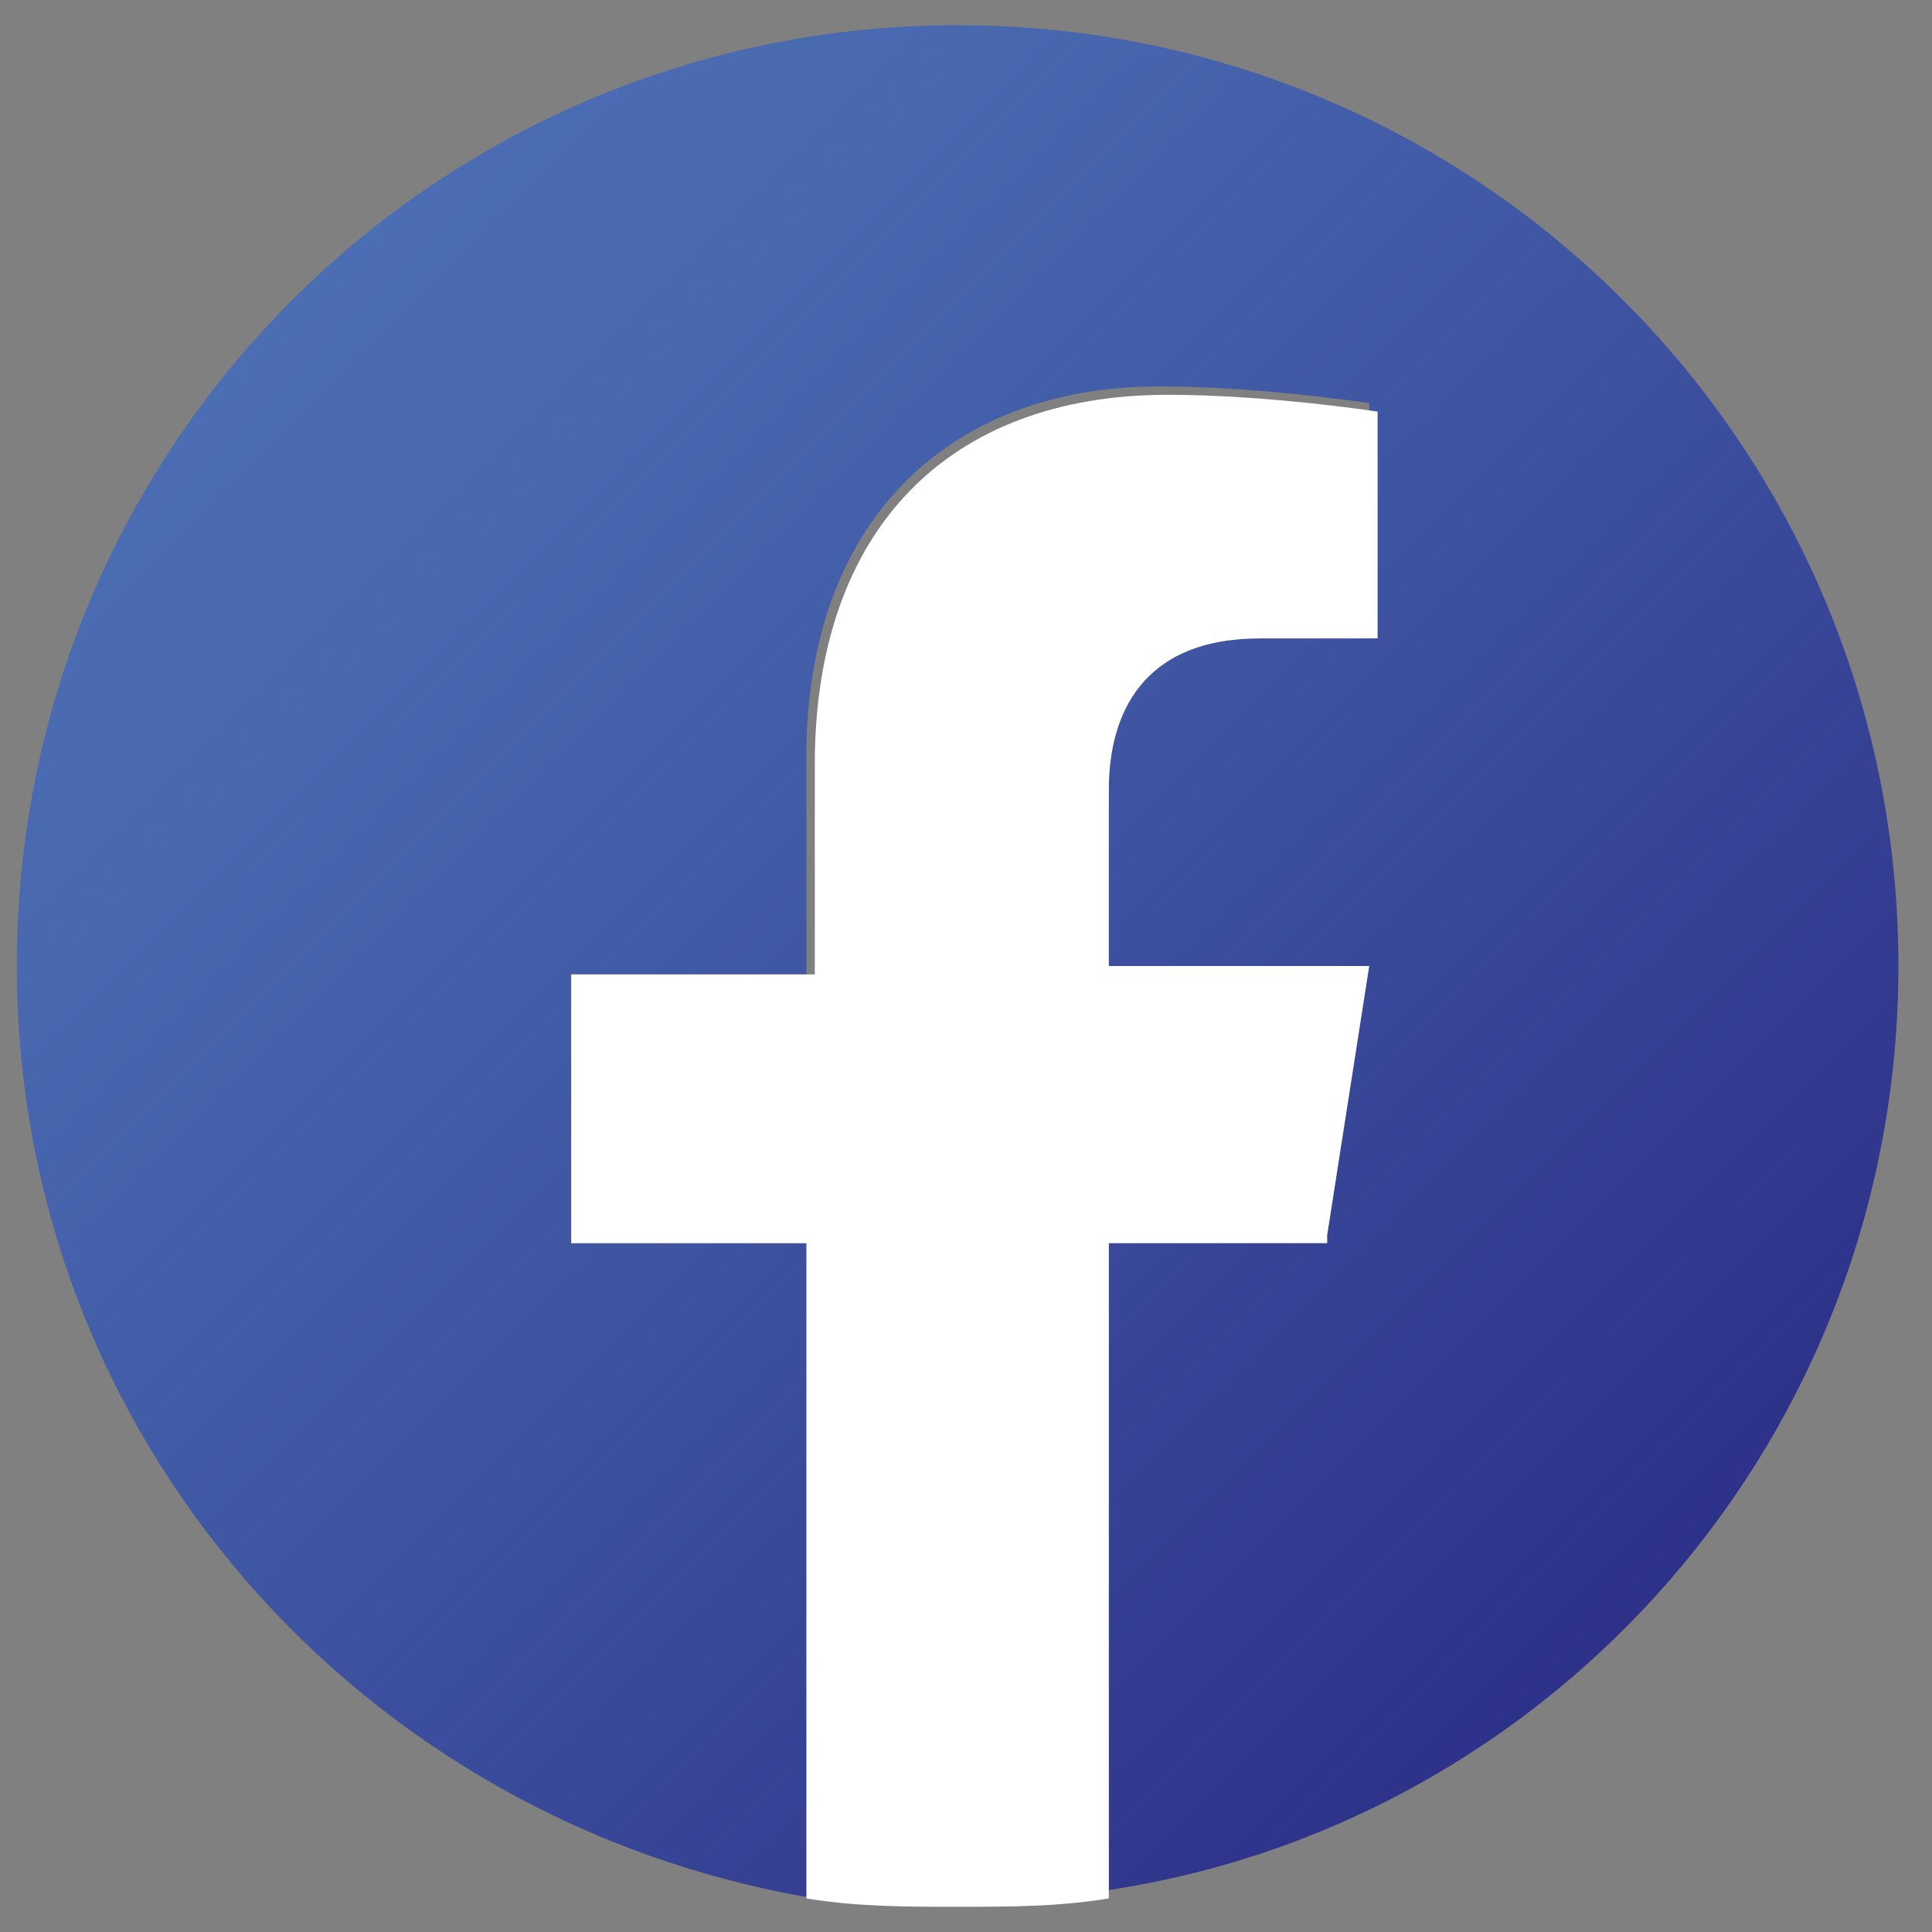 <?xml version="1.0" encoding="utf-8"?><!-- Generator: Adobe Illustrator 25.2.3, SVG Export Plug-In . SVG Version: 6.00 Build 0)  --><svg version="1.1" id="Capa_1" xmlns="http://www.w3.org/2000/svg" xmlns:xlink="http://www.w3.org/1999/xlink" x="0px" y="0px" viewBox="0 0 23 23" style="enable-background:new 0 0 23 23;" xml:space="preserve"><rect x="0" y="0" width="23" height="23" fill="#808080" stroke="none"/><style type="text/css">
	.st0{fill:url(#SVGID_1_);}
	.st1{fill:#FFFFFF;}
</style><g><linearGradient id="SVGID_1_" gradientUnits="userSpaceOnUse" x1="3.458" y1="3.563" x2="19.331" y2="19.437"><stop offset="0" style="stop-color:#4B6DB3"/><stop offset="0.176" style="stop-color:#4867AF"/><stop offset="0.463" style="stop-color:#3F56A3"/><stop offset="0.822" style="stop-color:#343D91"/><stop offset="1" style="stop-color:#2D3189"/></linearGradient><path class="st0" d="m22.6 11.5c0-6.2-5-11.2-11.2-11.2c-6.2 0-11.2 5-11.2 11.2c0 5.6 4.1 10.2 9.5 11.1v-7.8h-2.9v-3.2h2.8v-2.6c0-2.8 1.7-4.4 4.2-4.4c1.2 0 2.5.2 2.5.2v2.8h-1.3c-1.4 0-1.8.9-1.8 1.8v2.1h3.1l-.5 3.2h-2.6v7.8c5.3-.8 9.4-5.4 9.4-11z"/><path class="st1" d="m15.8 14.7l.5-3.2h-3.1v-2.1c0-.9.4-1.8 1.8-1.8h1.4v-2.7c0 0-1.3-.2-2.5-.2c-2.6 0-4.2 1.6-4.2 4.4v2.5h-2.9v3.2h2.8v7.8c.6.1 1.2.1 1.8.1c.6 0 1.2 0 1.8-.1v-7.8h2.6z"/></g></svg>